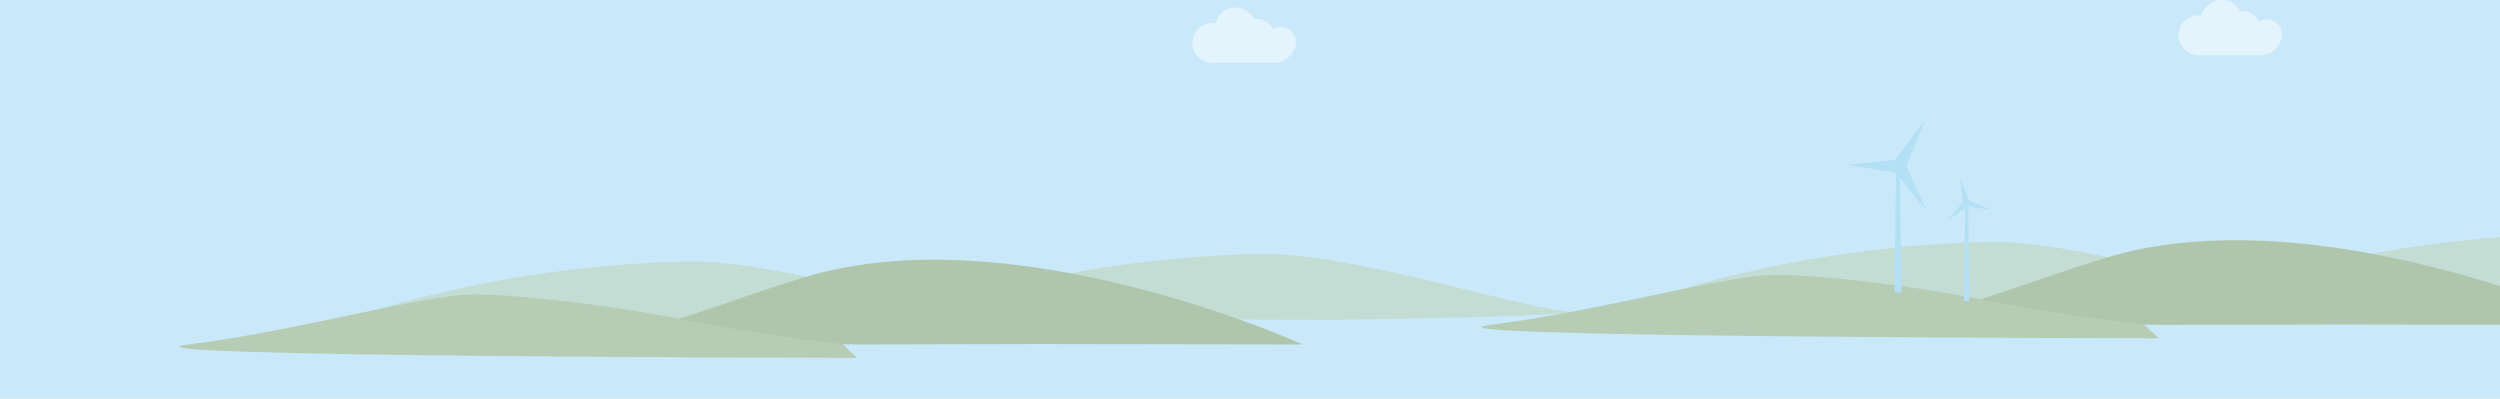 <?xml version="1.0" encoding="UTF-8"?>
<svg id="S1_HG" xmlns="http://www.w3.org/2000/svg" version="1.1" viewBox="0 0 8445.2 1347">
  <!-- Generator: Adobe Illustrator 29.2.1, SVG Export Plug-In . SVG Version: 2.1.0 Build 116)  -->
  <defs>
    <style>
      .st0 {
        fill: #c9e9fa;
      }

      .st1 {
        fill: #fff;
        stroke: #f5f5f5;
        stroke-linecap: round;
        stroke-linejoin: round;
        stroke-width: .8px;
      }

      .st2 {
        fill: #b3e0f4;
      }

      .st3 {
        fill: #c0d6bd;
        opacity: .6;
      }

      .st4 {
        fill: #b0c6ac;
      }

      .st5 {
        fill: #b7ccb4;
      }

      .st6 {
        opacity: .5;
      }
    </style>
  </defs>
  <rect class="st0" x="-68.5" y="-135" width="8523.6" height="1727.4"/>
  <path class="st3" d="M7418.8,1014.3s526.9-209.3,1236.4-222.8c291.4-5.6,842.5,172.7,1017.9,191.5,175.4,18.8-759.4,31.3-759.4,31.3l-605.7-1.4-889.2,1.4Z"/>
  <path class="st3" d="M5487.1,1039.9s526.9-209.3,1236.4-222.8c291.4-5.6,842.5,172.7,1017.9,191.5,175.4,18.8-759.4,31.3-759.4,31.3l-605.7-1.4-889.2,1.4Z"/>
  <path class="st4" d="M8798.3,1097.8s-977.4-445-1689.1-225.6c-278.5,85.9-482.4,175.4-657.9,194.2-175.4,18.8,852.1,31.3,852.1,31.3l605.7-1.4,889.2,1.4Z"/>
  <path class="st5" d="M7241.7,1094.9c-27.4,2.3-364.8-44.9-542.7-82.1-207.5-43.3-540.4-84.4-702.3-84.4s-606.6,125.4-960,168.7,2255.3,45.6,2255.3,45.6l-50.2-47.9Z"/>
  <path class="st3" d="M3021.8,1080.4s526.9-209.3,1236.4-222.8c291.4-5.6,842.5,172.7,1017.9,191.5,175.4,18.8-759.4,31.3-759.4,31.3l-605.7-1.4-889.2,1.4Z"/>
  <path class="st3" d="M1090.1,1106s526.9-209.3,1236.4-222.8c291.4-5.6,842.5,172.7,1017.9,191.5,175.4,18.8-759.4,31.3-759.4,31.3l-605.7-1.4-889.2,1.4Z"/>
  <path class="st4" d="M4401.3,1163.8s-977.4-445-1689.1-225.6c-278.5,85.9-482.4,175.4-657.9,194.2-175.4,18.8,852.1,31.3,852.1,31.3l605.7-1.4,889.2,1.4Z"/>
  <path class="st5" d="M2844.7,1161c-27.4,2.3-364.8-44.9-542.7-82.1-207.5-43.3-540.4-84.4-702.3-84.4s-606.6,125.4-960,168.7c-353.5,43.3,2255.3,45.6,2255.3,45.6l-50.2-47.9Z"/>
  <g>
    <polygon class="st2" points="6399.7 988 6423.5 988 6418.2 564.8 6405.2 564.8 6399.7 988"/>
    <polyline class="st2" points="6638.6 687.3 6634.4 1016.3 6652.9 1016.3 6648.8 687.3"/>
    <polygon class="st2" points="6237.3 556.9 6402.3 540 6502 406.1 6440 561.2 6507.7 711.6 6403 582.8 6403 583 6237.3 556.9"/>
    <polygon class="st2" points="6578 744.5 6631.4 682.9 6621.7 601.5 6652.1 677.9 6727.3 709 6646.1 698.1 6646.2 698.1 6578 744.5"/>
  </g>
  <g class="st6">
    <path class="st1" d="M7492.6,118.9c0,36.7-29.8,66.5-66.5,66.5-36.7,0-66.5-29.8-66.5-66.5s29.8-66.5,66.5-66.5c36.7,0,66.5,29.8,66.5,66.5Z"/>
    <path class="st1" d="M7574.7,69.7c0,38.5-31.2,69.7-69.7,69.7-38.5,0-69.7-31.2-69.7-69.7S7466.4,0,7504.9,0c38.5,0,69.7,31.2,69.7,69.7Z"/>
    <path class="st1" d="M7636.3,97.7c0,33.1-26.8,59.9-59.9,59.9-33.1,0-59.9-26.8-59.9-59.9,0-33.1,26.8-59.9,59.9-59.9,33.1,0,59.9,26.8,59.9,59.9Z"/>
    <path class="st1" d="M7360.5,112.9h347.4v1.2c0,39.8-32.3,72.2-72.2,72.2h-207.9c-37.2,0-67.3-30.2-67.3-67.3v-6h0Z"/>
    <ellipse class="st1" cx="7656.1" cy="116.4" rx="52.8" ry="50.6"/>
  </g>
  <g class="st6">
    <path class="st1" d="M4161.5,144.6c0,36.7-29.8,66.5-66.5,66.5-36.7,0-66.5-29.8-66.5-66.5s29.8-66.5,66.5-66.5c36.7,0,66.5,29.8,66.5,66.5Z"/>
    <path class="st1" d="M4243.6,95.5c0,38.5-31.2,69.7-69.7,69.7-38.5,0-69.7-31.2-69.7-69.7s31.2-69.7,69.7-69.7c38.5,0,69.7,31.2,69.7,69.7Z"/>
    <path class="st1" d="M4305.2,123.4c0,33.1-26.8,59.9-59.9,59.9-33.1,0-59.9-26.8-59.9-59.9,0-33.1,26.8-59.9,59.9-59.9,33.1,0,59.9,26.8,59.9,59.9Z"/>
    <path class="st1" d="M4029.3,138.6h347.4v1.2c0,39.8-32.3,72.2-72.2,72.2h-207.9c-37.2,0-67.3-30.2-67.3-67.3v-6h0Z"/>
    <path class="st1" d="M4377.7,142.1c0,27.9-23.6,50.6-52.8,50.6-29.1,0-52.8-22.6-52.8-50.6,0-27.9,23.6-50.6,52.8-50.6s52.8,22.6,52.8,50.6Z"/>
  </g>
</svg>